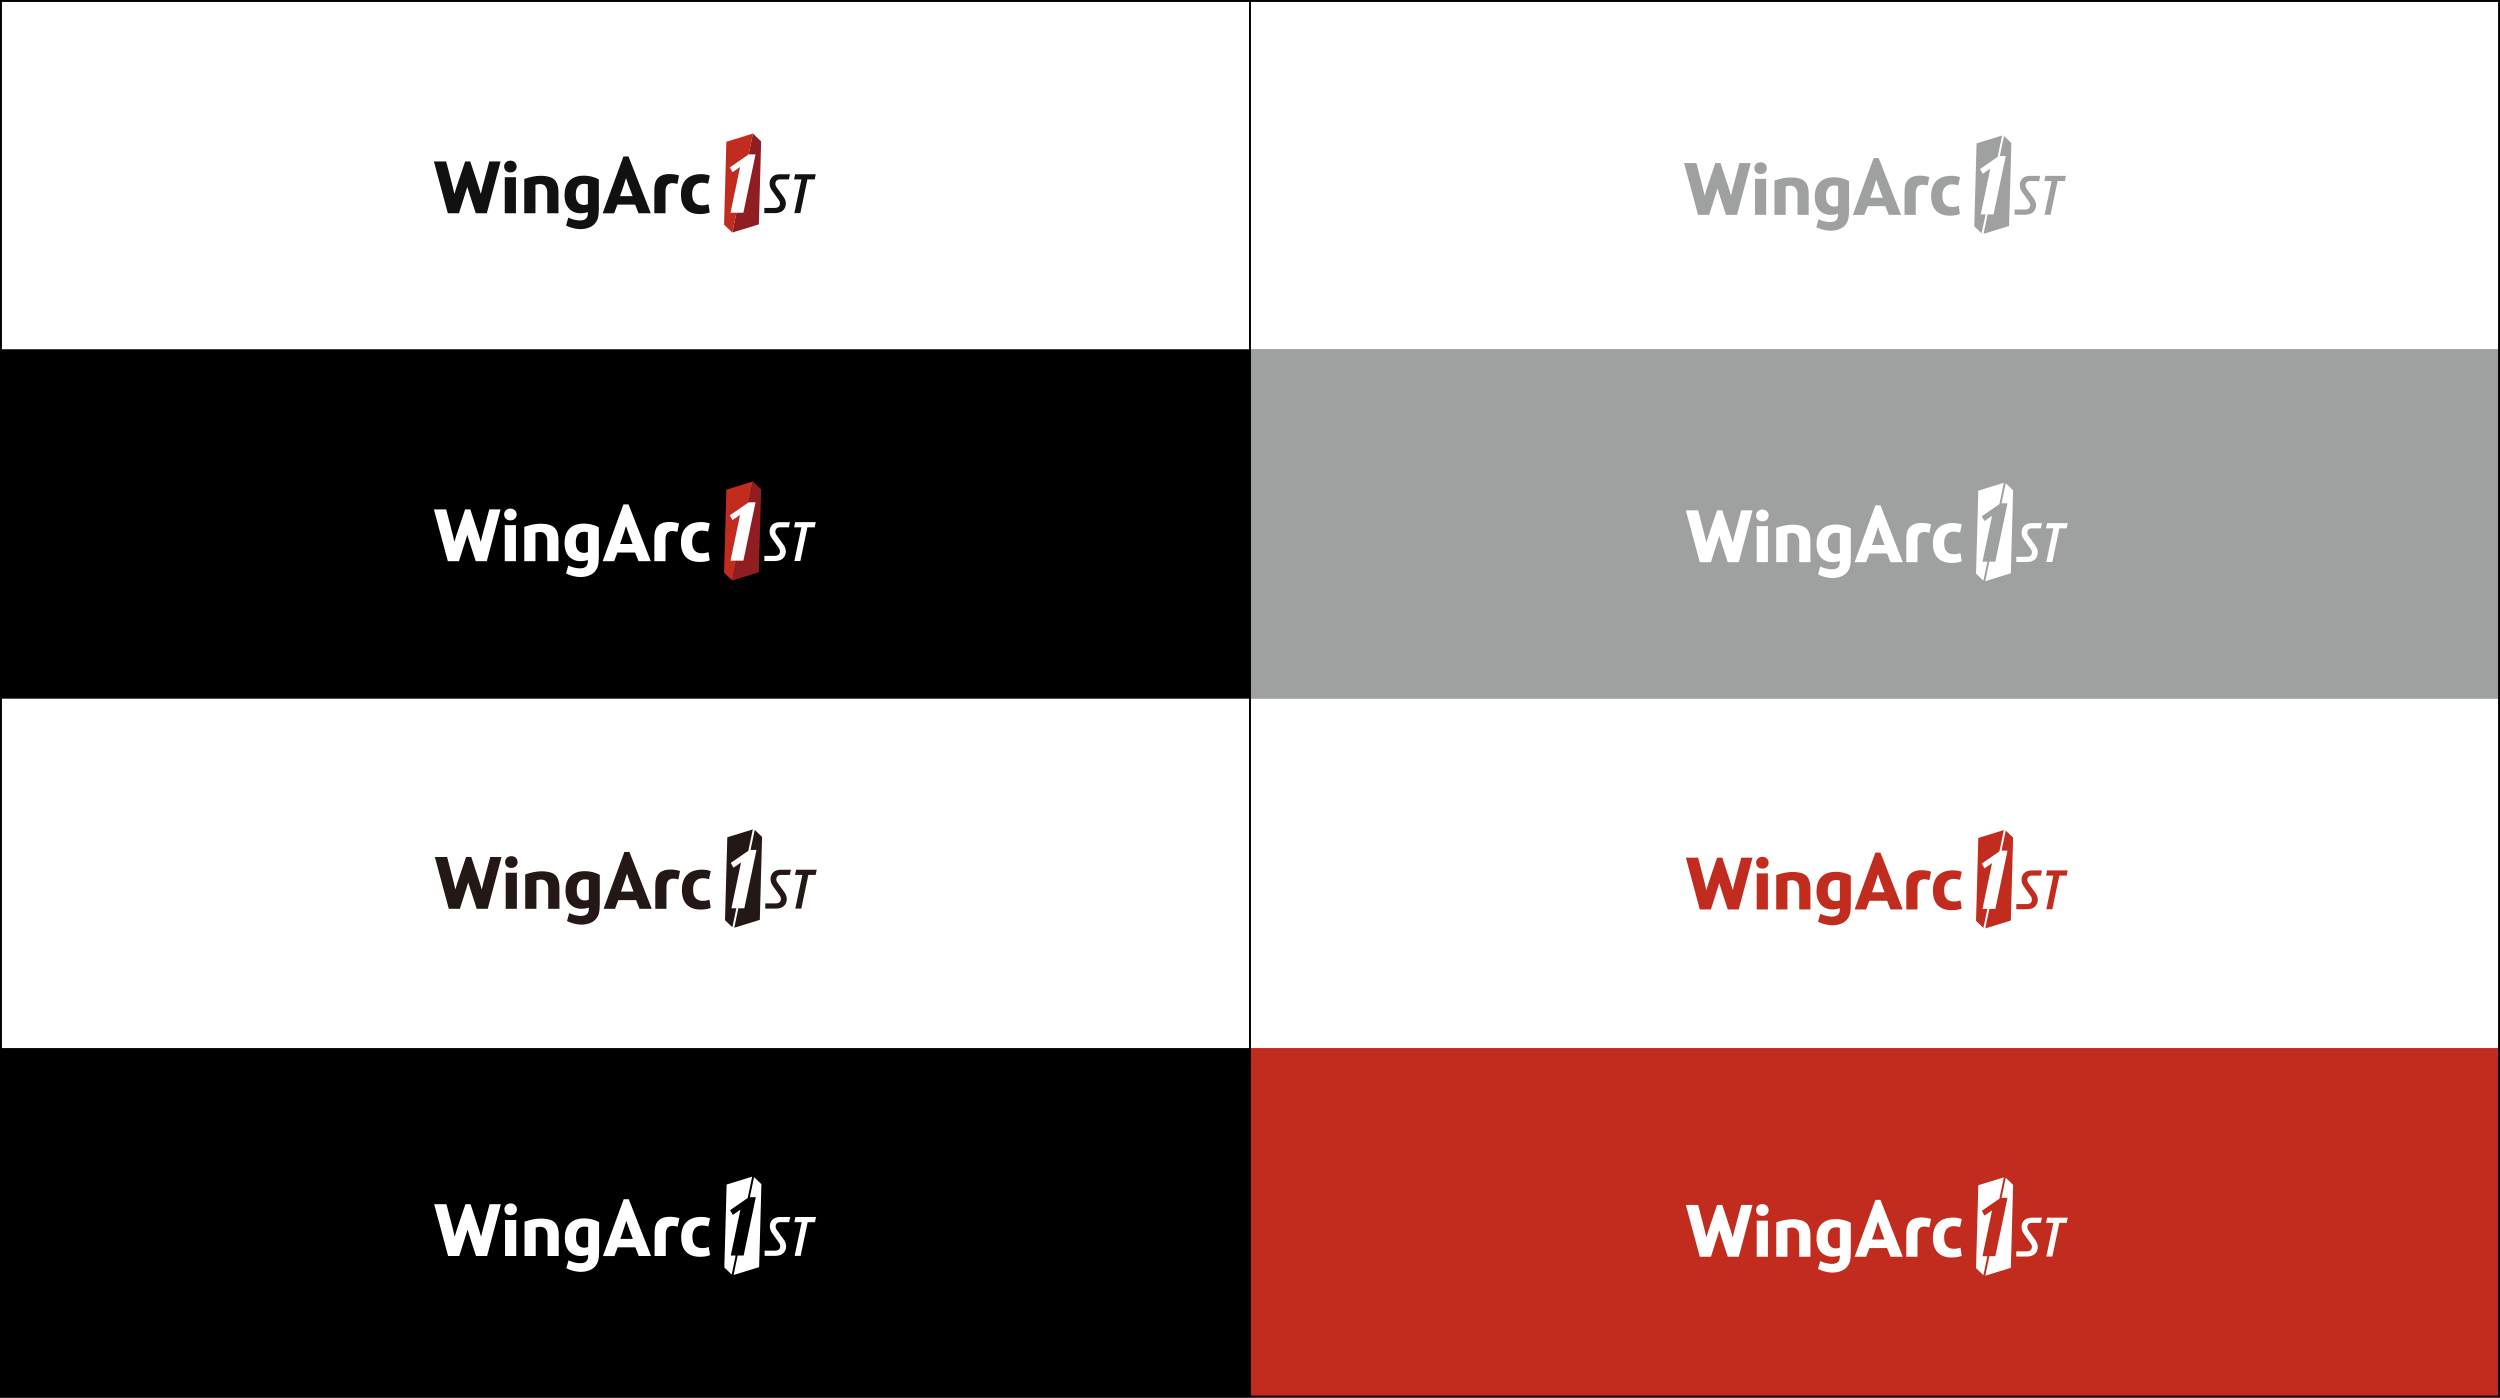 <?xml version="1.0" encoding="utf-8"?>
<!-- Generator: Adobe Illustrator 26.0.1, SVG Export Plug-In . SVG Version: 6.00 Build 0)  -->
<svg version="1.1" id="レイヤー_1" xmlns="http://www.w3.org/2000/svg" xmlns:xlink="http://www.w3.org/1999/xlink" x="0px"
	 y="0px" viewBox="0 0 1288 720" style="enable-background:new 0 0 1288 720;" xml:space="preserve">
<rect x="0" y="0" width="1288" height="720" fill="#808080" stroke="none"/>
<style type="text/css">
	.st0{fill:#FFFFFF;}
	.st1{fill:#9FA0A0;}
	.st2{fill:#C12C1F;}
	.st3{fill:#8F1D22;}
	.st4{fill:#111111;}
	.st5{fill:#231815;}
	.st6{fill:none;}
	.st7{stroke:#000000;stroke-miterlimit:10;}
</style>
<g id="レイヤー_1_00000045619473485157305890000017089410221032794256_">
</g>
<g id="枠">
	<rect y="0" class="st0" width="644" height="180"/>
	<rect x="644" y="0" class="st0" width="644" height="180"/>
	<rect y="180" width="644" height="180"/>
	<rect x="644" y="180" class="st1" width="644" height="180"/>
	<rect y="360" class="st0" width="644" height="180"/>
	<rect x="644" y="360" class="st0" width="644" height="180"/>
	<rect y="540" width="644" height="180"/>
	<rect x="644" y="540" class="st2" width="644" height="180"/>
	<g>
		<path d="M1287,1v718H1V1H1287 M1288,0H0v720h1288V0L1288,0z"/>
	</g>
	<g>
		<path class="st0" d="M393.933,644.348h5.155c1.266,0,2.278-0.32,2.659-1.204
			c0.418-0.952,0.339-1.952-0.511-3.074c-0.235-0.308-3.062-4.19-3.652-5.109
			c-0.9-1.395-1.256-3.201-0.663-4.893c0.624-1.763,2.183-3.076,5.03-3.076
			h5.182l-0.559,2.673h-4.758c-1.17,0.004-1.817,0.669-2.06,1.362
			c-0.306,0.854-0.118,1.788,0.42,2.563c0.651,0.927,3.299,4.621,3.598,5.005
			c1.22,1.607,1.557,3.615,0.892,5.348c-0.678,1.769-2.268,3.083-5.446,3.083
			h-5.286V644.348z"/>
		<polygon class="st0" points="409.394,647.017 412.483,647.017 416.104,629.665 419.87,629.665 
			420.425,626.992 409.816,626.992 409.261,629.665 413.021,629.665 413.015,629.692 		"/>
		<path class="st0" d="M303.016,642.388c-0.848,0.47-2.55,0.621-3.685,0.129
			c-1.966-0.85-2.557-2.702-2.557-5.076c0-1.844,0.43-5.194,3.781-5.469
			c0.69-0.056,1.503-0.069,2.461,0.26V642.388z M299.67,650.754
			c-2.681,0.233-5.328-0.746-6.756-1.432l-1.127,4.074
			c1.472,0.831,3.594,1.501,6.041,1.8c3.268,0.389,6.936-0.636,8.601-2.563
			c1.707-1.968,2.197-3.496,2.23-7.963v-14.989
			c-2.484-1.445-5.199-1.937-7.554-1.958c-7.04-0.06-10.108,4.041-10.108,9.923
			c0,6.388,3.313,8.271,5.4,9.019c2.336,0.838,5.317,0.326,6.612-0.185
			l-0.002,0.613C303.008,649.846,301.412,650.605,299.67,650.754"/>
		<path class="st0" d="M318.22,642.638l-1.686,4.486h-5.91l10.709-29.296h2.605
			l11.489,29.278h-6.317l-1.75-4.467H318.22z M326.042,638.258l-2.174-5.791
			l-1.131-3.326h-0.137l-1.025,3.326l-1.979,5.791H326.042z"/>
		<polygon class="st0" points="239.777,620.415 242.436,620.415 246.822,633.727 247.803,637.032 
			247.886,637.032 248.668,633.727 252.224,620.415 258.028,620.415 250.946,647.105 
			245.257,647.105 242.068,637.329 240.939,633.65 240.848,633.65 239.698,637.329 
			236.599,647.105 230.868,647.105 223.68,620.415 230.008,620.415 233.456,633.737 
			234.196,637.034 234.277,637.034 235.292,633.714 		"/>
		<path class="st0" d="M260.194,628.53h5.752v18.575h-5.752V628.53z M263.04,626.068
			c-1.923,0-3.166-1.345-3.166-3.043s1.299-3.029,3.216-3.029
			c1.973,0,3.155,1.33,3.224,3.029c0,1.698-1.251,3.043-3.23,3.043H263.04z"/>
		<path class="st0" d="M270.244,629.408c6.099-2.12,10.185-1.734,12.603-1.129
			c2.829,0.707,5.014,2.576,5.014,8.051v10.776h-5.762v-10.747
			c-0.035-2.237-0.96-3.858-2.787-4.213c-1.008-0.195-1.96-0.085-3.301,0.308
			v14.652h-5.766V629.408z"/>
		<path class="st0" d="M349.142,631.986c-4.243-1.218-6.132,0.177-6.132,3.821v11.297
			h-5.754v-11.376c0-2.652,0.189-5.421,2.343-7.229
			c2.644-2.222,7.593-1.79,10.389-0.861L349.142,631.986z"/>
		<path class="st0" d="M365.795,646.627c-1.019,0.503-2.941,0.879-5.163,0.879
			c-5.993,0-9.672-3.259-9.672-10.131c0-6.681,3.575-10.433,10.48-10.433
			c1.495,0,3.18,0.291,4.382,0.74l-0.881,4.188
			c-0.503-0.121-1.711-0.513-3.239-0.513c-3.045,0-4.972,1.956-4.972,5.781
			c0,4.664,2.282,5.878,5.097,5.878c1.368,0,2.43-0.276,3.322-0.58
			L365.795,646.627z"/>
		<path class="st0" d="M388.494,606.442l-2.164,10.347h3.066l-6.267,30.053h-3.083
			l-2.097,10.029l13.151-4.051l1.179-42.73L388.494,606.442z M376.502,646.843
			l4.937-23.601l-3.893,2.692l-1.405-2.455l9.067-6.273l2.301-11.002l-13.151,4.055
			l-1.179,42.735l3.785,3.64l2.045-9.79H376.502z"/>
	</g>
	<g>
		<path class="st0" d="M393.791,286.371h5.157c1.267,0,2.277-0.321,2.659-1.202
			c0.417-0.953,0.339-1.952-0.511-3.074c-0.236-0.309-3.062-4.193-3.654-5.11
			c-0.902-1.396-1.256-3.2-0.663-4.892c0.623-1.762,2.183-3.076,5.03-3.074
			h5.18l-0.557,2.669h-4.758c-1.172,0.005-1.818,0.672-2.061,1.361
			c-0.304,0.857-0.117,1.79,0.419,2.565c0.654,0.925,3.301,4.62,3.599,5.006
			c1.22,1.607,1.555,3.612,0.89,5.348c-0.675,1.769-2.266,3.083-5.444,3.083
			h-5.288V286.371z"/>
		<polygon class="st0" points="409.255,289.041 412.343,289.041 415.963,271.689 419.729,271.689 
			420.285,269.016 409.674,269.016 409.119,271.689 412.88,271.689 412.875,271.715 		"/>
		<polygon class="st3" points="377.255,299.065 387.921,248.052 392.138,252.108 390.962,294.841 		
			"/>
		<polygon class="st2" points="387.923,248.051 374.216,252.279 373.038,295.013 377.255,299.064 		
			"/>
		<polygon class="st0" points="385.671,258.811 376.001,265.499 377.404,267.955 381.297,265.262 
			376.361,288.861 379.384,288.861 382.987,288.861 389.256,258.811 		"/>
		<path class="st0" d="M302.876,284.41c-0.848,0.473-2.549,0.625-3.687,0.131
			c-1.966-0.85-2.556-2.704-2.556-5.077c0-1.842,0.431-5.194,3.781-5.468
			c0.689-0.058,1.502-0.07,2.462,0.262V284.41z M299.529,292.777
			c-2.682,0.234-5.328-0.747-6.756-1.432l-1.127,4.078
			c1.471,0.827,3.594,1.5,6.04,1.797c3.268,0.391,6.937-0.633,8.603-2.563
			c1.705-1.968,2.195-3.496,2.228-7.961v-14.989
			c-2.483-1.445-5.198-1.938-7.553-1.959c-7.04-0.061-10.109,4.041-10.109,9.924
			c0,6.384,3.315,8.27,5.402,9.019c2.336,0.836,5.316,0.328,6.611-0.185v0.612
			C302.869,291.868,301.271,292.627,299.529,292.777"/>
		<path class="st0" d="M318.079,284.664l-1.687,4.481h-5.906l10.708-29.294h2.605
			l11.488,29.275h-6.316l-1.752-4.461H318.079z M325.901,280.283l-2.174-5.791
			l-1.131-3.327h-0.138l-1.026,3.327l-1.977,5.791H325.901z"/>
		<polygon class="st0" points="239.636,262.439 242.295,262.439 246.681,275.753 247.664,279.056 
			247.744,279.056 248.527,275.753 252.083,262.439 257.886,262.439 250.804,289.126 
			245.114,289.126 241.927,279.351 240.798,275.674 240.705,275.674 239.557,279.351 
			236.457,289.126 230.727,289.126 223.54,262.439 229.867,262.439 233.315,275.762 
			234.054,279.057 234.135,279.057 235.152,275.739 		"/>
		<path class="st0" d="M260.055,270.552h5.752v18.575h-5.752V270.552z M262.899,268.092
			c-1.923,0-3.165-1.345-3.165-3.043c0-1.699,1.296-3.027,3.216-3.027
			c1.972,0,3.155,1.328,3.224,3.027c0,1.698-1.253,3.043-3.233,3.043H262.899z"/>
		<path class="st0" d="M270.104,271.43c6.098-2.116,10.184-1.733,12.602-1.127
			c2.83,0.707,5.014,2.577,5.014,8.052v10.772h-5.765V278.381
			c-0.035-2.237-0.958-3.856-2.785-4.21c-1.008-0.199-1.959-0.087-3.301,0.305
			v14.651h-5.766V271.43z"/>
		<path class="st0" d="M349.002,274.009c-4.243-1.218-6.135,0.178-6.135,3.819v11.297
			h-5.751v-11.374c0-2.652,0.188-5.421,2.341-7.229
			c2.643-2.223,7.595-1.792,10.39-0.862L349.002,274.009z"/>
		<path class="st0" d="M365.654,288.651c-1.017,0.503-2.942,0.879-5.163,0.879
			c-5.993,0-9.671-3.257-9.671-10.132c0-6.679,3.575-10.43,10.481-10.43
			c1.494,0,3.181,0.29,4.381,0.738l-0.881,4.189
			c-0.502-0.12-1.71-0.513-3.238-0.513c-3.045,0-4.974,1.954-4.974,5.779
			c0,4.664,2.284,5.88,5.1,5.88c1.366,0,2.429-0.277,3.322-0.579
			L365.654,288.651z"/>
	</g>
	<g>
		<path class="st4" d="M393.791,107.123h5.157c1.267,0,2.277-0.321,2.659-1.202
			c0.417-0.953,0.339-1.952-0.511-3.074c-0.236-0.309-3.062-4.193-3.654-5.11
			c-0.902-1.396-1.256-3.2-0.663-4.892c0.623-1.762,2.183-3.076,5.03-3.074
			h5.18l-0.557,2.669h-4.758c-1.172,0.005-1.818,0.672-2.061,1.361
			c-0.304,0.857-0.117,1.79,0.419,2.565c0.654,0.925,3.301,4.62,3.599,5.006
			c1.22,1.607,1.555,3.612,0.89,5.348c-0.675,1.769-2.266,3.083-5.444,3.083
			h-5.288V107.123z"/>
		<polygon class="st4" points="409.255,109.793 412.343,109.793 415.963,92.441 419.729,92.441 
			420.285,89.768 409.674,89.768 409.119,92.441 412.88,92.441 412.875,92.467 		"/>
		<polygon class="st3" points="377.255,119.817 387.921,68.804 392.138,72.86 390.962,115.593 		
			"/>
		<polygon class="st2" points="387.923,68.803 374.216,73.031 373.038,115.765 377.255,119.816 		"/>
		<polygon class="st0" points="385.671,79.563 376.001,86.251 377.404,88.707 381.297,86.013 
			376.361,109.613 379.384,109.613 382.987,109.613 389.256,79.563 		"/>
		<path class="st4" d="M302.876,105.162c-0.848,0.473-2.549,0.625-3.687,0.131
			c-1.966-0.85-2.556-2.704-2.556-5.077c0-1.842,0.431-5.194,3.781-5.468
			c0.689-0.058,1.502-0.07,2.462,0.262V105.162z M299.529,113.529
			c-2.682,0.234-5.328-0.747-6.756-1.432l-1.127,4.078
			c1.471,0.827,3.594,1.5,6.04,1.797c3.268,0.391,6.937-0.633,8.603-2.563
			c1.705-1.968,2.195-3.496,2.228-7.961V92.458
			c-2.483-1.445-5.198-1.938-7.553-1.959c-7.04-0.061-10.109,4.041-10.109,9.924
			c0,6.384,3.315,8.27,5.402,9.019c2.336,0.836,5.316,0.328,6.611-0.185v0.612
			C302.869,112.62,301.271,113.379,299.529,113.529"/>
		<path class="st4" d="M318.079,105.416l-1.687,4.481h-5.906L321.194,80.602h2.605
			l11.488,29.275h-6.316l-1.752-4.461H318.079z M325.901,101.035l-2.174-5.791
			l-1.131-3.327h-0.138l-1.026,3.327l-1.977,5.791H325.901z"/>
		<polygon class="st4" points="239.636,83.191 242.295,83.191 246.681,96.505 247.664,99.808 
			247.744,99.808 248.527,96.505 252.083,83.191 257.886,83.191 250.804,109.878 
			245.114,109.878 241.927,100.103 240.798,96.426 240.705,96.426 239.557,100.103 
			236.457,109.878 230.727,109.878 223.54,83.191 229.867,83.191 233.315,96.514 
			234.054,99.809 234.135,99.809 235.152,96.491 		"/>
		<path class="st4" d="M260.055,91.304h5.752v18.575h-5.752V91.304z M262.899,88.844
			c-1.923,0-3.165-1.345-3.165-3.043c0-1.699,1.296-3.027,3.216-3.027
			c1.972,0,3.155,1.328,3.224,3.027c0,1.698-1.253,3.043-3.233,3.043H262.899z"/>
		<path class="st4" d="M270.104,92.182c6.098-2.116,10.184-1.733,12.602-1.127
			c2.83,0.707,5.014,2.577,5.014,8.052v10.772h-5.765V99.133
			c-0.035-2.237-0.958-3.856-2.785-4.21c-1.008-0.199-1.959-0.087-3.301,0.305
			v14.651h-5.766V92.182z"/>
		<path class="st4" d="M349.002,94.761c-4.243-1.218-6.135,0.178-6.135,3.819v11.297
			h-5.751V98.504c0-2.652,0.188-5.421,2.341-7.229
			c2.643-2.223,7.595-1.792,10.39-0.862L349.002,94.761z"/>
		<path class="st4" d="M365.654,109.403c-1.017,0.503-2.942,0.879-5.163,0.879
			c-5.993,0-9.671-3.257-9.671-10.132c0-6.679,3.575-10.43,10.481-10.43
			c1.494,0,3.181,0.29,4.381,0.738l-0.881,4.189
			c-0.502-0.12-1.71-0.513-3.238-0.513c-3.045,0-4.974,1.954-4.974,5.779
			c0,4.664,2.284,5.88,5.1,5.88c1.366,0,2.429-0.277,3.322-0.579
			L365.654,109.403z"/>
	</g>
	<g>
		<path class="st5" d="M394.281,465.443h5.155c1.265,0,2.279-0.32,2.659-1.203
			c0.418-0.951,0.339-1.953-0.511-3.074c-0.237-0.31-3.062-4.192-3.652-5.112
			c-0.901-1.392-1.257-3.199-0.663-4.89c0.621-1.766,2.181-3.076,5.029-3.076
			h5.18l-0.559,2.671h-4.757c-1.172,0.004-1.818,0.671-2.061,1.361
			c-0.305,0.856-0.118,1.788,0.42,2.563c0.652,0.928,3.301,4.622,3.598,5.006
			c1.221,1.608,1.558,3.614,0.893,5.349c-0.677,1.77-2.268,3.082-5.446,3.082
			h-5.286V465.443z"/>
		<polygon class="st5" points="409.743,468.113 412.832,468.113 416.453,450.76 420.216,450.76 
			420.775,448.087 410.165,448.087 409.608,450.76 413.37,450.76 413.364,450.787 		"/>
		<path class="st5" d="M303.367,463.482c-0.85,0.471-2.551,0.623-3.687,0.129
			c-1.967-0.85-2.557-2.702-2.557-5.077c0-1.84,0.432-5.193,3.78-5.467
			c0.692-0.056,1.504-0.071,2.464,0.26V463.482z M300.018,471.851
			c-2.68,0.231-5.328-0.748-6.755-1.433l-1.126,4.075
			c1.471,0.829,3.593,1.5,6.04,1.799c3.267,0.388,6.936-0.636,8.601-2.563
			c1.705-1.967,2.196-3.496,2.229-7.964v-14.989
			c-2.482-1.444-5.197-1.936-7.552-1.959c-7.039-0.06-10.109,4.042-10.109,9.925
			c0,6.387,3.315,8.271,5.401,9.019c2.337,0.837,5.317,0.326,6.612-0.185v0.613
			C303.358,470.941,301.761,471.7,300.018,471.851"/>
		<path class="st5" d="M318.568,463.735l-1.687,4.485h-5.907l10.708-29.298h2.605
			l11.489,29.279h-6.317l-1.751-4.466H318.568z M326.391,459.354l-2.175-5.791
			l-1.13-3.326h-0.139l-1.024,3.326l-1.977,5.791H326.391z"/>
		<polygon class="st5" points="240.126,441.512 242.787,441.512 247.172,454.824 248.154,458.129 
			248.235,458.129 249.018,454.824 252.574,441.512 258.378,441.512 251.295,468.201 
			245.605,468.201 242.419,458.424 241.287,454.747 241.196,454.747 240.047,458.424 
			236.948,468.201 231.217,468.201 224.03,441.512 230.355,441.512 233.805,454.832 
			234.545,458.131 234.626,458.131 235.641,454.812 		"/>
		<path class="st5" d="M260.544,449.626h5.752v18.572h-5.752V449.626z M263.389,447.163
			c-1.921,0-3.166-1.344-3.166-3.041c0-1.699,1.298-3.028,3.215-3.028
			c1.971,0,3.155,1.329,3.224,3.028c0,1.697-1.253,3.041-3.23,3.041H263.389z"/>
		<path class="st5" d="M270.593,450.504c6.098-2.121,10.186-1.734,12.602-1.13
			c2.829,0.706,5.014,2.578,5.014,8.051v10.776h-5.762v-10.747
			c-0.035-2.235-0.96-3.857-2.788-4.212c-1.007-0.195-1.959-0.085-3.301,0.307
			v14.652h-5.766V450.504z"/>
		<path class="st5" d="M349.49,453.082c-4.242-1.219-6.132,0.177-6.132,3.82v11.298
			h-5.754v-11.376c0-2.653,0.189-5.421,2.343-7.228
			c2.644-2.223,7.594-1.79,10.39-0.862L349.49,453.082z"/>
		<path class="st5" d="M366.144,467.723c-1.018,0.503-2.941,0.881-5.164,0.881
			c-5.993,0-9.671-3.261-9.671-10.132c0-6.68,3.577-10.433,10.481-10.433
			c1.496,0,3.18,0.291,4.381,0.739l-0.881,4.19
			c-0.503-0.12-1.709-0.513-3.238-0.513c-3.045,0-4.975,1.955-4.975,5.779
			c0,4.665,2.285,5.88,5.099,5.88c1.367,0,2.43-0.278,3.321-0.58
			L366.144,467.723z"/>
		<path class="st5" d="M388.842,427.54l-2.164,10.344h3.068l-6.269,30.054h-3.082
			l-2.096,10.031l13.15-4.053l1.178-42.729L388.842,427.54z M376.851,467.938
			l4.935-23.6l-3.893,2.694l-1.404-2.457l9.067-6.275l2.301-11
			l-13.152,4.057l-1.178,42.733l3.785,3.641l2.046-9.792H376.851z"/>
	</g>
	<g>
		<path class="st1" d="M1037.902,107.956h5.156c1.265,0,2.279-0.322,2.659-1.205
			c0.417-0.951,0.339-1.953-0.511-3.074c-0.237-0.307-3.062-4.19-3.652-5.11
			c-0.901-1.394-1.257-3.201-0.663-4.892c0.621-1.763,2.181-3.076,5.029-3.074
			h5.18l-0.559,2.669h-4.757c-1.172,0.006-1.818,0.671-2.061,1.363
			c-0.305,0.856-0.118,1.788,0.42,2.563c0.652,0.926,3.301,4.622,3.598,5.006
			c1.221,1.606,1.558,3.612,0.893,5.347c-0.677,1.77-2.268,3.082-5.446,3.082
			h-5.286V107.956z"/>
		<polygon class="st1" points="1053.364,110.625 1056.453,110.625 1060.073,93.273 1063.837,93.273 
			1064.395,90.6 1053.785,90.6 1053.229,93.273 1056.99,93.273 1056.984,93.3 		"/>
		<path class="st1" d="M946.987,105.995c-0.85,0.469-2.551,0.621-3.687,0.129
			c-1.967-0.85-2.557-2.702-2.557-5.077c0-1.842,0.432-5.195,3.78-5.469
			c0.692-0.056,1.504-0.069,2.464,0.262V105.995z M943.639,114.362
			c-2.68,0.233-5.328-0.746-6.755-1.431l-1.126,4.073
			c1.471,0.831,3.593,1.502,6.04,1.799c3.267,0.391,6.936-0.636,8.601-2.563
			c1.705-1.967,2.196-3.494,2.229-7.962V93.287
			c-2.482-1.444-5.197-1.936-7.552-1.959c-7.039-0.058-10.109,4.042-10.109,9.925
			c0,6.387,3.315,8.271,5.401,9.019c2.337,0.839,5.318,0.326,6.612-0.185v0.613
			C946.979,113.452,945.381,114.212,943.639,114.362"/>
		<path class="st1" d="M962.189,106.245l-1.687,4.485h-5.907l10.708-29.296h2.605
			l11.489,29.277h-6.317l-1.751-4.466H962.189z M970.011,101.866l-2.175-5.791
			l-1.13-3.328h-0.139l-1.024,3.328l-1.977,5.791H970.011z"/>
		<polygon class="st1" points="883.746,84.022 886.407,84.022 890.792,97.335 891.775,100.639 
			891.856,100.639 892.639,97.335 896.195,84.022 901.998,84.022 894.915,110.711 
			889.226,110.711 886.04,100.936 884.908,97.258 884.816,97.258 883.667,100.936 
			880.568,110.711 874.838,110.711 867.651,84.022 873.976,84.022 877.426,97.345 
			878.165,100.641 878.246,100.641 879.262,97.322 		"/>
		<path class="st1" d="M904.164,92.137h5.752v18.574h-5.752V92.137z M907.01,89.676
			c-1.921,0-3.166-1.344-3.166-3.043c0-1.699,1.298-3.028,3.215-3.028
			c1.971,0,3.155,1.329,3.224,3.028c0,1.699-1.253,3.043-3.23,3.043H907.01z"/>
		<path class="st1" d="M914.214,93.014c6.098-2.119,10.186-1.732,12.602-1.128
			c2.829,0.706,5.014,2.576,5.014,8.051v10.774h-5.762V99.967
			c-0.035-2.237-0.96-3.857-2.788-4.212c-1.007-0.197-1.959-0.087-3.301,0.305
			v14.652h-5.766V93.014z"/>
		<path class="st1" d="M993.11,95.595c-4.242-1.219-6.132,0.174-6.132,3.818v11.298
			h-5.754V99.335c0-2.653,0.189-5.421,2.343-7.23
			c2.644-2.22,7.594-1.791,10.39-0.86L993.11,95.595z"/>
		<path class="st1" d="M1009.764,110.234c-1.018,0.503-2.941,0.881-5.164,0.881
			c-5.992,0-9.671-3.261-9.671-10.132c0-6.68,3.577-10.431,10.481-10.431
			c1.496,0,3.18,0.291,4.381,0.739l-0.881,4.188
			c-0.503-0.12-1.709-0.513-3.238-0.513c-3.045,0-4.975,1.955-4.975,5.781
			c0,4.665,2.285,5.878,5.099,5.878c1.367,0,2.43-0.276,3.321-0.58
			L1009.764,110.234z"/>
		<path class="st1" d="M1032.463,70.051l-2.164,10.346h3.068l-6.269,30.052h-3.082
			l-2.096,10.03l13.15-4.05l1.178-42.731L1032.463,70.051z M1020.471,110.449
			l4.935-23.6l-3.893,2.696l-1.404-2.459l9.067-6.273l2.302-11.001
			l-13.152,4.055l-1.178,42.735l3.785,3.639l2.046-9.792H1020.471z"/>
	</g>
	<g>
		<path class="st0" d="M1038.805,286.872h5.157c1.265,0,2.277-0.322,2.659-1.205
			c0.415-0.951,0.337-1.953-0.513-3.074c-0.237-0.307-3.062-4.19-3.652-5.11
			c-0.901-1.394-1.257-3.201-0.663-4.892c0.623-1.764,2.183-3.076,5.029-3.074
			h5.18l-0.557,2.669h-4.759c-1.172,0.006-1.818,0.671-2.061,1.363
			c-0.303,0.856-0.118,1.788,0.42,2.563c0.652,0.926,3.301,4.622,3.6,5.006
			c1.221,1.606,1.556,3.612,0.891,5.347c-0.677,1.77-2.268,3.082-5.446,3.082
			h-5.286V286.872z"/>
		<polygon class="st0" points="1054.266,289.542 1057.355,289.542 1060.976,272.189 
			1064.741,272.189 1065.298,269.516 1054.688,269.516 1054.133,272.189 1057.893,272.189 
			1057.887,272.216 		"/>
		<path class="st0" d="M947.89,284.911c-0.849,0.469-2.553,0.621-3.687,0.129
			c-1.967-0.85-2.557-2.702-2.557-5.077c0-1.842,0.43-5.195,3.78-5.469
			c0.69-0.056,1.504-0.069,2.463,0.262V284.911z M944.542,293.278
			c-2.682,0.233-5.328-0.746-6.755-1.431l-1.126,4.073
			c1.469,0.831,3.593,1.502,6.04,1.799c3.265,0.391,6.936-0.636,8.601-2.563
			c1.705-1.967,2.196-3.494,2.229-7.962v-14.991
			c-2.482-1.444-5.199-1.936-7.553-1.959c-7.042-0.058-10.109,4.042-10.109,9.925
			c0,6.387,3.315,8.271,5.401,9.019c2.337,0.839,5.317,0.326,6.612-0.185
			l-0.002,0.613C947.88,292.368,946.282,293.129,944.542,293.278"/>
		<path class="st0" d="M963.091,285.161l-1.687,4.485h-5.907l10.708-29.296h2.607
			l11.487,29.277h-6.317l-1.751-4.466H963.091z M970.914,280.783l-2.173-5.791
			l-1.132-3.328h-0.139l-1.024,3.328l-1.977,5.791H970.914z"/>
		<polygon class="st0" points="884.649,262.938 887.308,262.938 891.695,276.251 892.675,279.556 
			892.758,279.556 893.539,276.251 897.098,262.938 902.901,262.938 895.818,289.628 
			890.129,289.628 886.94,279.853 885.81,276.174 885.719,276.174 884.57,279.853 
			881.471,289.628 875.738,289.628 868.553,262.938 874.878,262.938 878.328,276.261 
			879.068,279.558 879.149,279.558 880.165,276.238 		"/>
		<path class="st0" d="M905.067,271.053h5.752v18.574h-5.752V271.053z M907.913,268.592
			c-1.923,0-3.166-1.344-3.166-3.043c0-1.699,1.298-3.029,3.215-3.029
			c1.971,0,3.155,1.329,3.224,3.029c0,1.699-1.253,3.043-3.232,3.043H907.913z"/>
		<path class="st0" d="M915.117,271.931c6.099-2.119,10.184-1.732,12.602-1.128
			c2.829,0.706,5.014,2.576,5.014,8.051v10.774h-5.762V278.883
			c-0.037-2.237-0.96-3.857-2.788-4.212c-1.009-0.197-1.959-0.087-3.301,0.305
			v14.652h-5.766V271.931z"/>
		<path class="st0" d="M994.014,274.511c-4.242-1.219-6.134,0.174-6.134,3.818v11.298
			H982.129V278.252c0-2.653,0.189-5.421,2.341-7.231
			c2.646-2.22,7.596-1.79,10.392-0.86L994.014,274.511z"/>
		<path class="st0" d="M1010.668,289.15c-1.02,0.503-2.941,0.881-5.164,0.881
			c-5.992,0-9.673-3.261-9.673-10.132c0-6.68,3.577-10.431,10.483-10.431
			c1.493,0,3.18,0.291,4.381,0.739l-0.881,4.188
			c-0.503-0.12-1.709-0.513-3.24-0.513c-3.043,0-4.973,1.955-4.973,5.781
			c0,4.665,2.285,5.878,5.099,5.878c1.367,0,2.43-0.276,3.321-0.58
			L1010.668,289.15z"/>
		<path class="st0" d="M1033.365,248.967l-2.164,10.346h3.068L1028,289.365h-3.08
			l-2.098,10.031l13.15-4.05l1.18-42.731L1033.365,248.967z M1021.374,289.365
			l4.937-23.601l-3.895,2.696l-1.404-2.459l9.067-6.273l2.302-11.001l-13.152,4.055
			l-1.178,42.735l3.787,3.639l2.044-9.792H1021.374z"/>
	</g>
	<g>
		<path class="st2" d="M1038.805,465.789h5.157c1.265,0,2.277-0.322,2.659-1.205
			c0.415-0.951,0.337-1.953-0.513-3.074c-0.237-0.307-3.062-4.19-3.652-5.11
			c-0.901-1.394-1.257-3.201-0.663-4.892c0.623-1.764,2.183-3.076,5.029-3.074
			h5.18l-0.557,2.669h-4.759c-1.172,0.006-1.818,0.671-2.061,1.363
			c-0.303,0.856-0.118,1.788,0.42,2.563c0.652,0.926,3.301,4.622,3.6,5.006
			c1.221,1.606,1.556,3.612,0.891,5.347c-0.677,1.77-2.268,3.082-5.446,3.082
			h-5.286V465.789z"/>
		<polygon class="st2" points="1054.266,468.458 1057.355,468.458 1060.976,451.106 
			1064.741,451.106 1065.298,448.432 1054.688,448.432 1054.133,451.106 1057.893,451.106 
			1057.887,451.133 		"/>
		<path class="st2" d="M947.89,463.828c-0.849,0.469-2.553,0.621-3.687,0.129
			c-1.967-0.85-2.557-2.702-2.557-5.077c0-1.842,0.43-5.195,3.78-5.469
			c0.69-0.056,1.504-0.069,2.463,0.262V463.828z M944.542,472.194
			c-2.682,0.233-5.328-0.746-6.755-1.431l-1.126,4.073
			c1.469,0.831,3.593,1.502,6.04,1.799c3.265,0.391,6.936-0.636,8.601-2.563
			c1.705-1.967,2.196-3.494,2.229-7.962v-14.991
			c-2.482-1.444-5.199-1.936-7.553-1.959c-7.042-0.058-10.109,4.042-10.109,9.925
			c0,6.387,3.315,8.271,5.401,9.019c2.337,0.839,5.317,0.326,6.612-0.185
			l-0.002,0.613C947.88,471.285,946.282,472.045,944.542,472.194"/>
		<path class="st2" d="M963.091,464.078l-1.687,4.485h-5.907l10.708-29.296h2.607
			l11.487,29.277h-6.317l-1.751-4.466H963.091z M970.914,459.699l-2.173-5.791
			l-1.132-3.328h-0.139l-1.024,3.328l-1.977,5.791H970.914z"/>
		<polygon class="st2" points="884.649,441.855 887.308,441.855 891.695,455.167 892.675,458.472 
			892.758,458.472 893.539,455.167 897.098,441.855 902.901,441.855 895.818,468.544 
			890.129,468.544 886.94,458.769 885.81,455.09 885.719,455.09 884.57,458.769 
			881.471,468.544 875.738,468.544 868.553,441.855 874.878,441.855 878.328,455.178 
			879.068,458.474 879.149,458.474 880.165,455.155 		"/>
		<path class="st2" d="M905.067,449.97h5.752v18.574h-5.752V449.97z M907.913,447.508
			c-1.923,0-3.166-1.344-3.166-3.043c0-1.699,1.298-3.029,3.215-3.029
			c1.971,0,3.155,1.329,3.224,3.029c0,1.699-1.253,3.043-3.232,3.043H907.913z"/>
		<path class="st2" d="M915.117,450.847c6.099-2.119,10.184-1.732,12.602-1.128
			c2.829,0.706,5.014,2.576,5.014,8.051v10.774h-5.762v-10.745
			c-0.037-2.237-0.96-3.857-2.788-4.212c-1.009-0.197-1.959-0.087-3.301,0.305
			v14.652h-5.766V450.847z"/>
		<path class="st2" d="M994.014,453.427c-4.242-1.219-6.134,0.174-6.134,3.818v11.298
			H982.129v-11.374c0-2.653,0.189-5.421,2.341-7.231
			c2.646-2.22,7.596-1.79,10.392-0.86L994.014,453.427z"/>
		<path class="st2" d="M1010.668,468.067c-1.02,0.503-2.941,0.881-5.164,0.881
			c-5.992,0-9.673-3.261-9.673-10.132c0-6.68,3.577-10.431,10.483-10.431
			c1.493,0,3.18,0.291,4.381,0.739l-0.881,4.188
			c-0.503-0.12-1.709-0.513-3.24-0.513c-3.043,0-4.973,1.955-4.973,5.781
			c0,4.665,2.285,5.878,5.099,5.878c1.367,0,2.43-0.276,3.321-0.58
			L1010.668,468.067z"/>
		<path class="st2" d="M1033.365,427.883l-2.164,10.346h3.068L1028,468.282h-3.08
			l-2.098,10.031l13.15-4.05l1.18-42.731L1033.365,427.883z M1021.374,468.282
			l4.937-23.601l-3.895,2.696l-1.404-2.459l9.067-6.273l2.302-11.001l-13.152,4.055
			l-1.178,42.735l3.787,3.639l2.044-9.792H1021.374z"/>
	</g>
	<g>
		<path class="st0" d="M1038.805,644.705h5.157c1.265,0,2.277-0.322,2.659-1.205
			c0.415-0.951,0.337-1.953-0.513-3.074c-0.237-0.307-3.062-4.19-3.652-5.11
			c-0.901-1.394-1.257-3.201-0.663-4.892c0.623-1.763,2.183-3.076,5.029-3.074
			h5.18l-0.557,2.669h-4.759c-1.172,0.006-1.818,0.671-2.061,1.363
			c-0.303,0.856-0.118,1.788,0.42,2.563c0.652,0.926,3.301,4.622,3.6,5.006
			c1.221,1.606,1.556,3.612,0.891,5.347c-0.677,1.77-2.268,3.083-5.446,3.083
			h-5.286V644.705z"/>
		<polygon class="st0" points="1054.266,647.374 1057.355,647.374 1060.976,630.022 
			1064.741,630.022 1065.298,627.349 1054.688,627.349 1054.133,630.022 1057.893,630.022 
			1057.887,630.049 		"/>
		<path class="st0" d="M947.89,642.744c-0.849,0.469-2.553,0.621-3.687,0.129
			c-1.967-0.85-2.557-2.702-2.557-5.077c0-1.842,0.43-5.195,3.78-5.469
			c0.69-0.056,1.504-0.069,2.463,0.262V642.744z M944.542,651.111
			c-2.682,0.233-5.328-0.746-6.755-1.431l-1.126,4.073
			c1.469,0.831,3.593,1.502,6.04,1.799c3.265,0.391,6.936-0.636,8.601-2.563
			c1.705-1.967,2.196-3.494,2.229-7.962v-14.991
			c-2.482-1.444-5.199-1.936-7.553-1.959c-7.042-0.058-10.109,4.042-10.109,9.925
			c0,6.387,3.315,8.271,5.401,9.019c2.337,0.839,5.317,0.326,6.612-0.185
			l-0.002,0.613C947.88,650.201,946.282,650.961,944.542,651.111"/>
		<path class="st0" d="M963.091,642.994l-1.687,4.485h-5.907l10.708-29.296h2.607
			l11.487,29.277h-6.317l-1.751-4.466H963.091z M970.914,638.616l-2.173-5.791
			l-1.132-3.328h-0.139l-1.024,3.328l-1.977,5.791H970.914z"/>
		<polygon class="st0" points="884.649,620.771 887.308,620.771 891.695,634.084 892.675,637.388 
			892.758,637.388 893.539,634.084 897.098,620.771 902.901,620.771 895.818,647.46 
			890.129,647.46 886.94,637.685 885.81,634.007 885.719,634.007 884.57,637.685 
			881.471,647.46 875.738,647.46 868.553,620.771 874.878,620.771 878.328,634.094 
			879.068,637.39 879.149,637.39 880.165,634.071 		"/>
		<path class="st0" d="M905.067,628.886h5.752v18.574h-5.752V628.886z M907.913,626.425
			c-1.923,0-3.166-1.344-3.166-3.043s1.298-3.029,3.215-3.029
			c1.971,0,3.155,1.329,3.224,3.029c0,1.699-1.253,3.043-3.232,3.043H907.913z"/>
		<path class="st0" d="M915.117,629.763c6.099-2.119,10.184-1.732,12.602-1.128
			c2.829,0.706,5.014,2.576,5.014,8.051v10.774h-5.762v-10.745
			c-0.037-2.237-0.96-3.857-2.788-4.212c-1.009-0.197-1.959-0.087-3.301,0.305
			v14.652h-5.766V629.763z"/>
		<path class="st0" d="M994.014,632.344c-4.242-1.219-6.134,0.174-6.134,3.818v11.298
			H982.129v-11.374c0-2.653,0.189-5.421,2.341-7.231
			c2.646-2.22,7.596-1.791,10.392-0.86L994.014,632.344z"/>
		<path class="st0" d="M1010.668,646.983c-1.02,0.503-2.941,0.881-5.164,0.881
			c-5.992,0-9.673-3.261-9.673-10.132c0-6.68,3.577-10.431,10.483-10.431
			c1.493,0,3.18,0.291,4.381,0.739l-0.881,4.188
			c-0.503-0.12-1.709-0.513-3.24-0.513c-3.043,0-4.973,1.955-4.973,5.781
			c0,4.665,2.285,5.878,5.099,5.878c1.367,0,2.43-0.276,3.321-0.58
			L1010.668,646.983z"/>
		<path class="st0" d="M1033.365,606.799l-2.164,10.346h3.068L1028,647.198h-3.08
			l-2.098,10.031l13.15-4.05l1.18-42.731L1033.365,606.799z M1021.374,647.198
			l4.937-23.601l-3.895,2.696l-1.404-2.459l9.067-6.273l2.302-11.001l-13.152,4.055
			l-1.178,42.735l3.787,3.639l2.044-9.792H1021.374z"/>
	</g>
</g>
<line class="st6" x1="644" y1="0" x2="644" y2="719"/>
<line class="st6" x1="644" y1="0" x2="644" y2="719"/>
<line class="st7" x1="644" y1="0" x2="644" y2="719"/>
</svg>
